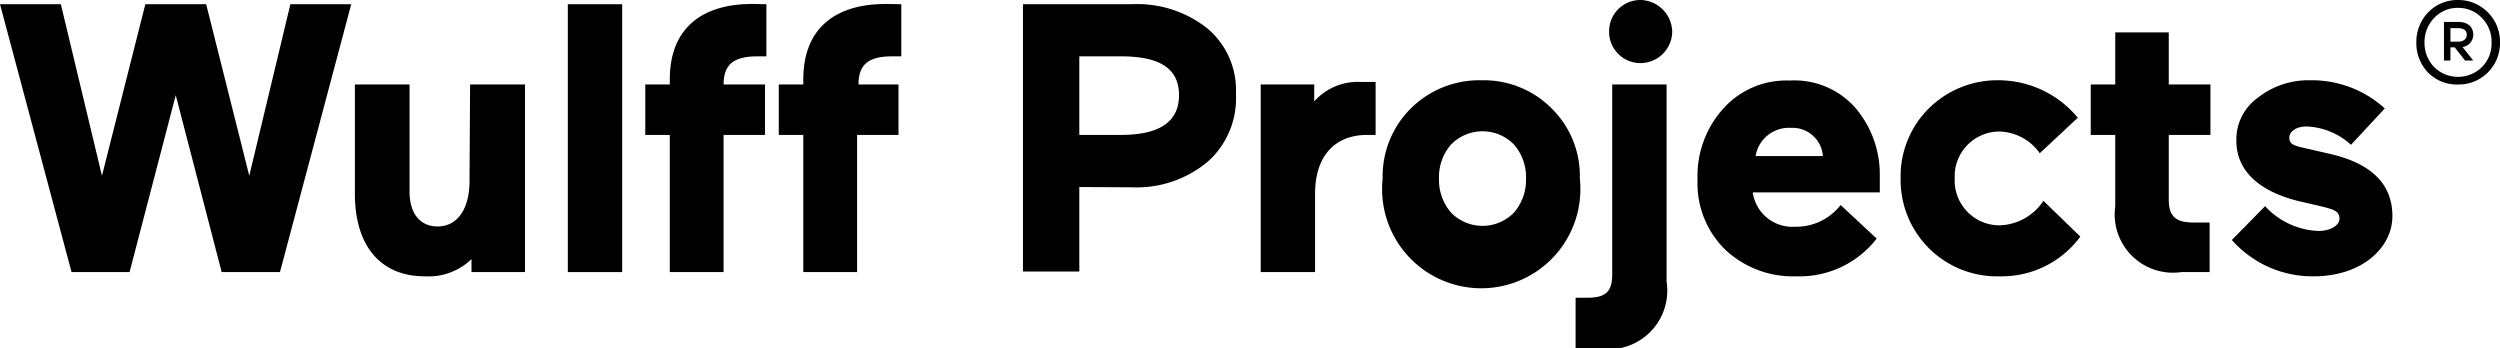 <svg xmlns="http://www.w3.org/2000/svg" viewBox="0 0 88.76 12.37"><title>Asset 3</title><g id="Layer_2" data-name="Layer 2"><g id="Layer_1-2" data-name="Layer 1"><path d="M88.12,2.38a1.21,1.21,0,0,1-1.7,0,1.23,1.23,0,0,1-.34-.87,1.23,1.23,0,0,1,.34-.87,1.13,1.13,0,0,1,.85-.36,1.14,1.14,0,0,1,.85.36,1.19,1.19,0,0,1,.34.87,1.18,1.18,0,0,1-.34.87M88.33.44A1.46,1.46,0,0,0,87.27,0a1.44,1.44,0,0,0-1.06.44,1.5,1.5,0,0,0-.42,1.07,1.5,1.5,0,0,0,.42,1.07A1.43,1.43,0,0,0,87.27,3a1.45,1.45,0,0,0,1.06-.43,1.47,1.47,0,0,0,.43-1.07A1.47,1.47,0,0,0,88.33.44"/><path d="M87,1h.26c.21,0,.32.08.32.23s-.11.25-.32.25H87Zm.81.23c0-.28-.2-.45-.52-.45h-.52V2.15H87V1.68h.15l.37.47h.29l-.38-.48a.44.44,0,0,0,.38-.45"/><polygon points="10.31 0.15 8.85 6.24 7.32 0.15 5.16 0.15 3.62 6.24 2.16 0.15 0 0.15 2.54 9.66 4.6 9.66 6.24 3.38 7.87 9.66 9.94 9.66 12.47 0.15 10.31 0.15"/><path d="M16.69,3h1.95V9.66h-1.9V9.2a2.2,2.2,0,0,1-1.66.61c-1.56,0-2.48-1.07-2.48-2.93V3h1.94V6.8c0,.75.35,1.24,1,1.24s1.13-.55,1.13-1.62Z"/><rect x="20.16" y="0.15" width="1.93" height="9.51"/><path d="M27.21.15V2h-.32c-.86,0-1.2.3-1.2,1V3h1.47V4.79H25.69V9.66H23.78V4.79h-.87V3h.87V2.82C23.78,1,24.92.14,26.71.14Z"/><path d="M32,.15V2h-.33c-.85,0-1.19.3-1.19,1V3H31.9V4.79H30.43V9.66H28.52V4.79h-.87V3h.87V2.82C28.52,1,29.66.14,31.45.14Z"/><path d="M38.32,2V4.79H39.8c1.37,0,2.06-.47,2.06-1.41S41.19,2,39.8,2Zm0,4.64v3h-2V.15h3.86a4,4,0,0,1,2.7.87,2.86,2.86,0,0,1,1,2.32,3,3,0,0,1-1,2.4,3.93,3.93,0,0,1-2.69.91Z"/><path d="M48.84,4.79h-.3c-1.13,0-1.85.73-1.85,2.09V9.66H44.76V3h1.9v.6a2.07,2.07,0,0,1,1.66-.69h.52Z"/><path d="M51.09,6.34a1.77,1.77,0,0,0,.43,1.21,1.56,1.56,0,0,0,2.23,0,1.77,1.77,0,0,0,.43-1.21,1.75,1.75,0,0,0-.43-1.21,1.56,1.56,0,0,0-2.23,0,1.75,1.75,0,0,0-.43,1.21m-2,0a3.39,3.39,0,0,1,1-2.49,3.45,3.45,0,0,1,2.51-1,3.4,3.4,0,0,1,2.49,1,3.36,3.36,0,0,1,1,2.49,3.52,3.52,0,1,1-7,0"/><path d="M58.24,0a1.15,1.15,0,0,1,1.13,1.13,1.13,1.13,0,0,1-1.13,1.11,1.11,1.11,0,0,1-1.11-1.11A1.11,1.11,0,0,1,58.24,0m-1,3h1.93v7a2.08,2.08,0,0,1-2.34,2.38l-.89,0V10.57h.42c.59,0,.88-.17.88-.81Z"/><path d="M62.33,5.54h2.39a1.08,1.08,0,0,0-1.13-1,1.2,1.2,0,0,0-1.26,1m4.41,1.29H62.23a1.42,1.42,0,0,0,1.5,1.22,2,2,0,0,0,1.62-.77l1.28,1.19a3.46,3.46,0,0,1-2.85,1.34,3.51,3.51,0,0,1-2.51-.93,3.28,3.28,0,0,1-1-2.5,3.56,3.56,0,0,1,.91-2.52,3,3,0,0,1,2.36-1,2.88,2.88,0,0,1,2.36,1,3.65,3.65,0,0,1,.84,2.39Z"/><path d="M73.86,8.4A3.46,3.46,0,0,1,71,9.81a3.42,3.42,0,0,1-3.52-3.47,3.39,3.39,0,0,1,1-2.49,3.46,3.46,0,0,1,2.51-1,3.66,3.66,0,0,1,2.78,1.33L72.42,5.44A1.81,1.81,0,0,0,71,4.67,1.59,1.59,0,0,0,69.4,6.34,1.59,1.59,0,0,0,71,8a1.93,1.93,0,0,0,1.55-.87Z"/><path d="M75.1,7.32V4.79h-.87V3h.87V1.15H77V3h1.48V4.79H77v2.3c0,.63.29.81.89.81h.56V9.66c-.33,0-.69,0-1,0A2.07,2.07,0,0,1,75.1,7.32"/><path d="M81.57,7.13C80.12,6.76,79.4,6,79.4,5a1.82,1.82,0,0,1,.75-1.52A2.88,2.88,0,0,1,82,2.85a3.85,3.85,0,0,1,2.67,1L83.47,5.14a2.49,2.49,0,0,0-1.57-.65c-.38,0-.62.18-.62.4s.16.28.47.35l1,.23c1.45.34,2.19,1.07,2.19,2.2s-1.09,2.14-2.79,2.14a3.81,3.81,0,0,1-2.91-1.29l1.18-1.2a2.71,2.71,0,0,0,1.9.88c.39,0,.74-.18.74-.44s-.2-.32-.59-.42Z"/></g></g></svg>